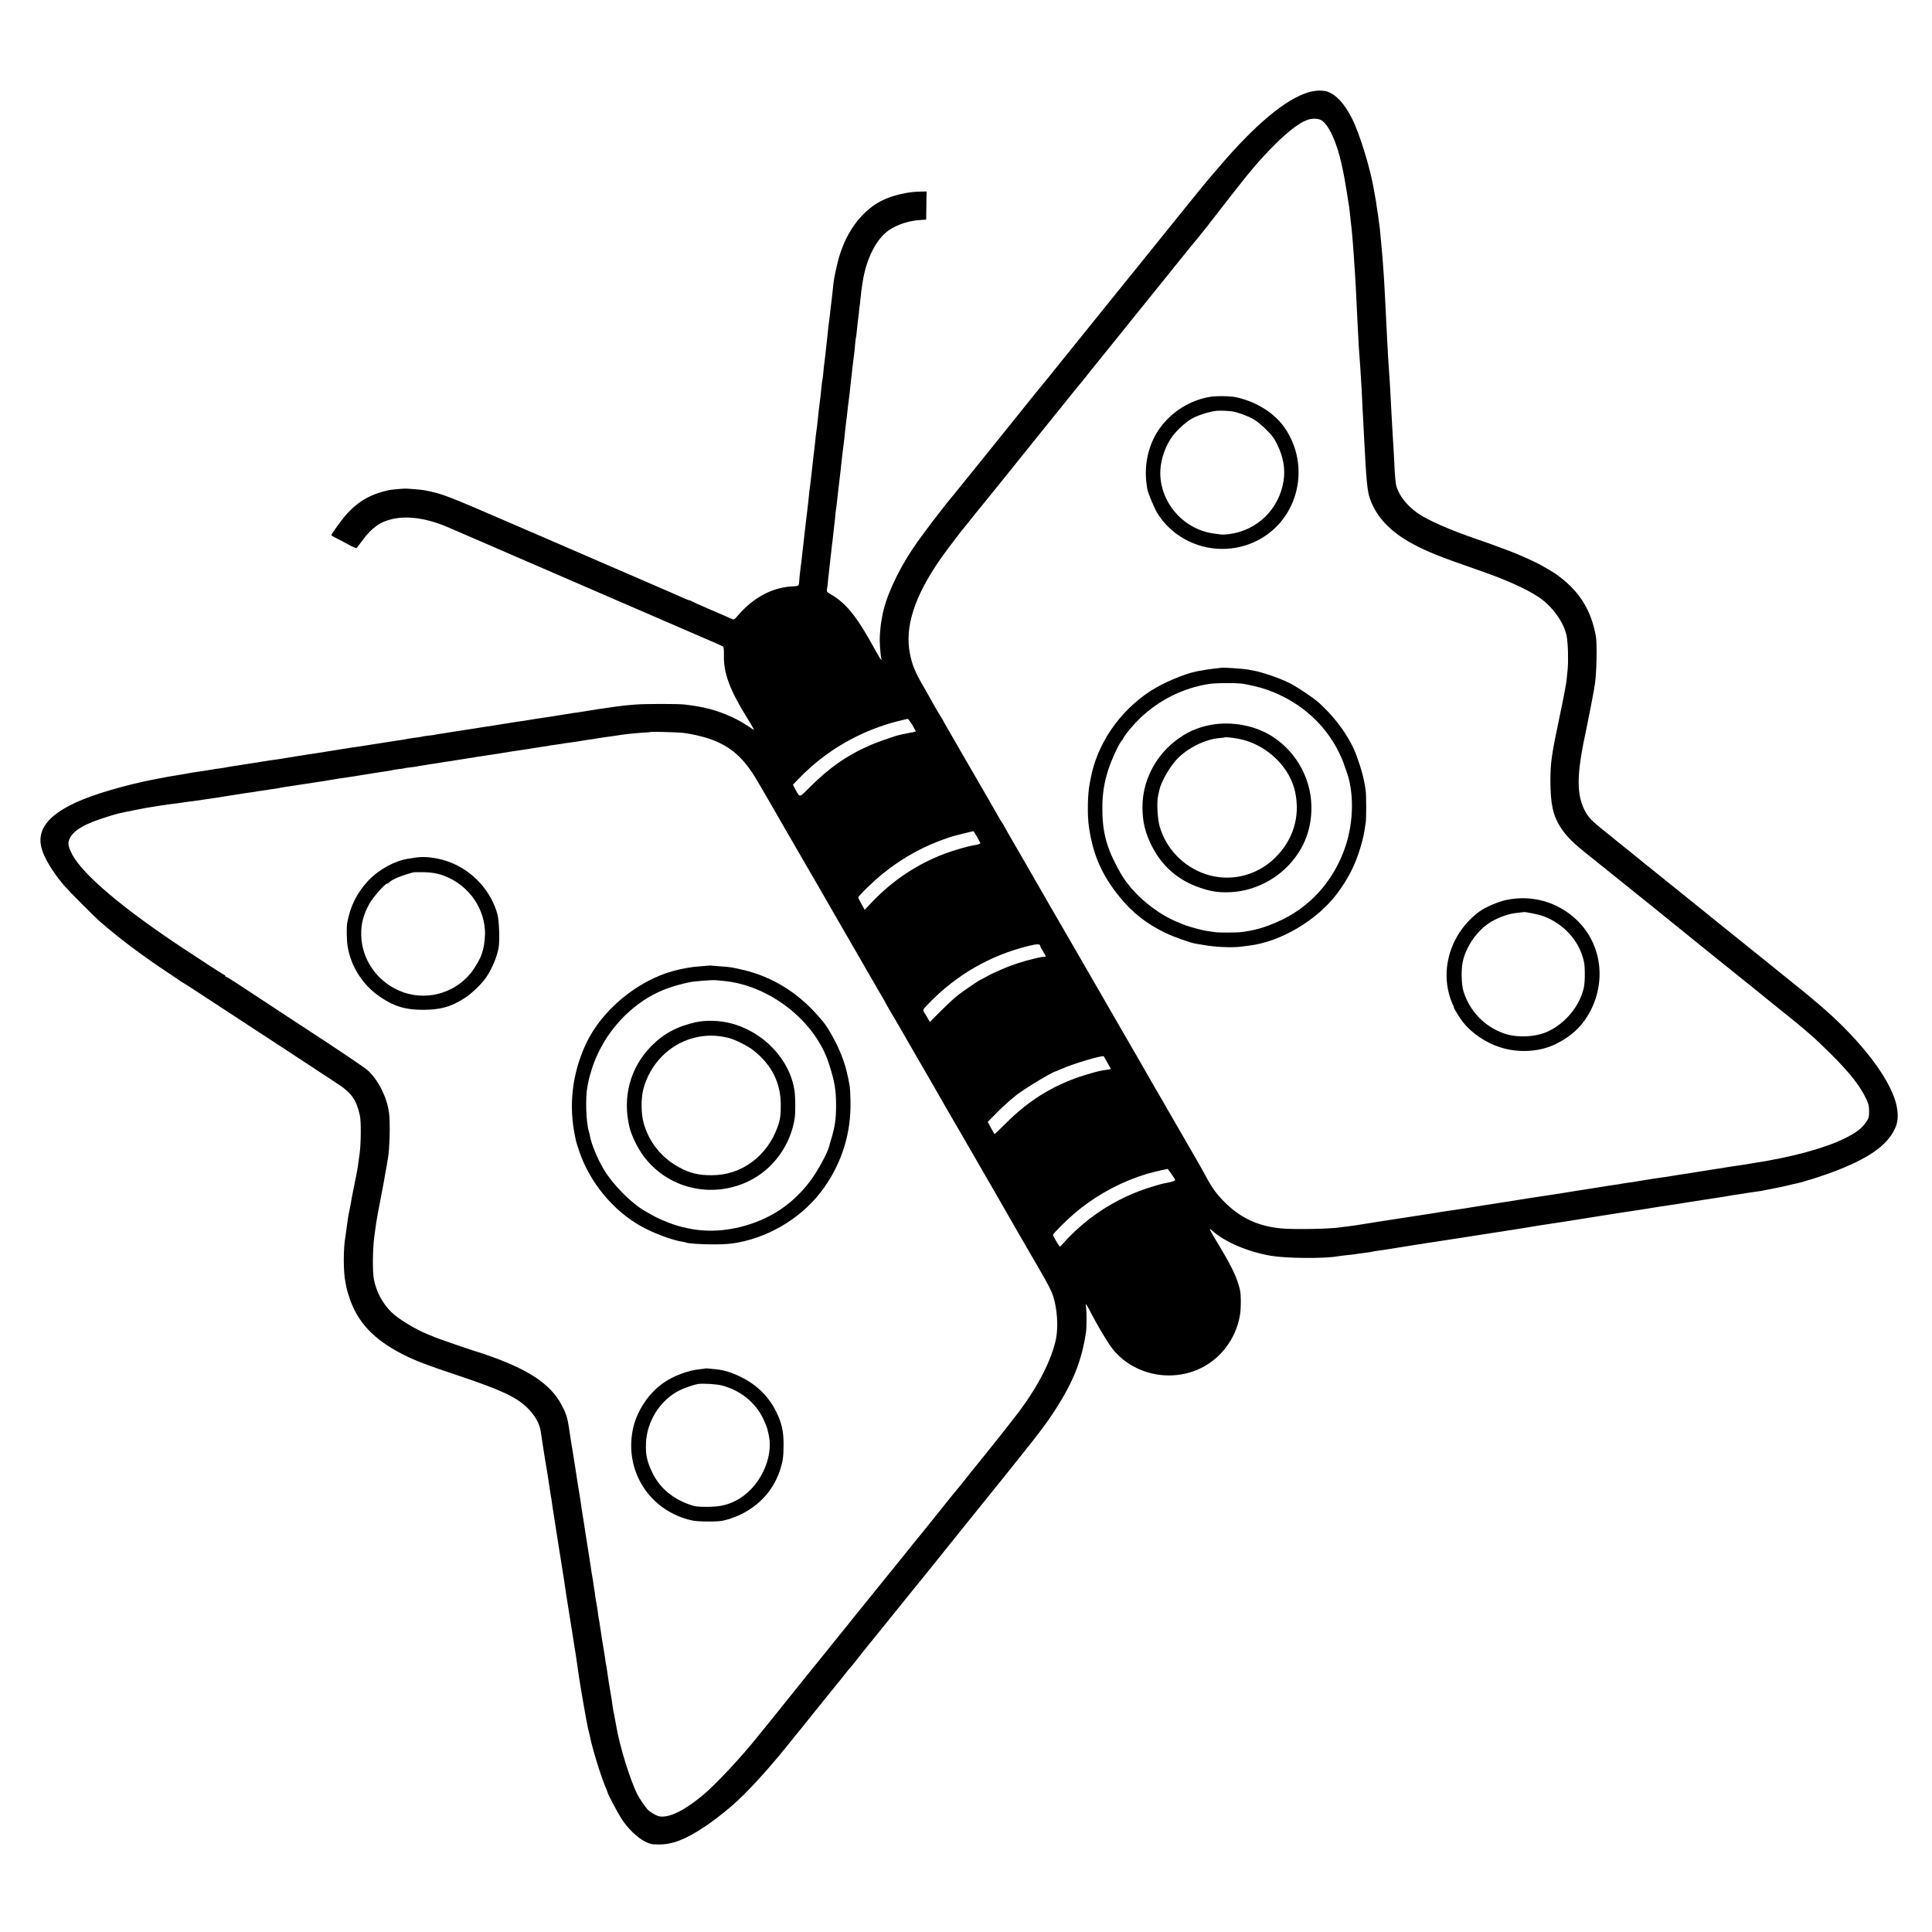 <?xml version="1.0" standalone="no"?>
<!DOCTYPE svg PUBLIC "-//W3C//DTD SVG 20010904//EN"
 "http://www.w3.org/TR/2001/REC-SVG-20010904/DTD/svg10.dtd">
<svg version="1.0" xmlns="http://www.w3.org/2000/svg"
 width="2134pt" height="2134pt" viewBox="0 0 2134 2134"
 preserveAspectRatio="xMidYMid meet">
<g transform="translate(0,2134) scale(0.1,-0.1)"
fill="#000000" stroke="none">
<path d="M14455 20321 c-252 -73 -593 -358 -995 -831 -40 -47 -84 -98 -99
-115 -46 -53 -328 -401 -834 -1030 -71 -88 -145 -180 -165 -204 -33 -40 -254
-314 -650 -806 -154 -192 -163 -203 -177 -219 -17 -19 -209 -257 -230 -284
-11 -15 -80 -101 -154 -192 -181 -224 -171 -211 -394 -489 -109 -135 -206
-255 -215 -266 -133 -158 -371 -471 -465 -613 -170 -256 -298 -541 -332 -737
-2 -16 -7 -39 -9 -50 -9 -47 -19 -155 -19 -212 1 -77 12 -204 20 -217 3 -5 1
-6 -5 -2 -6 3 -32 46 -58 94 -205 377 -324 527 -497 627 -42 24 -47 31 -43 54
3 14 8 55 11 91 4 36 8 76 10 90 2 14 6 54 10 90 4 36 8 76 10 90 2 14 7 54
10 90 4 36 8 72 10 80 1 8 6 49 10 90 4 41 9 82 10 90 2 8 6 49 10 90 3 41 8
82 10 90 2 8 7 44 10 80 4 36 8 76 10 90 3 23 10 82 20 170 2 19 7 58 10 85 3
28 8 70 10 94 3 25 9 79 14 120 14 110 20 158 26 226 3 33 8 71 10 85 2 14 7
50 10 80 3 30 8 75 11 100 11 92 14 116 19 150 2 19 7 62 10 95 4 33 8 74 10
90 2 17 9 75 15 130 6 55 13 110 15 122 2 12 7 57 10 100 4 43 9 81 11 84 1 3
6 37 9 75 4 38 8 79 10 92 2 13 7 53 11 90 3 37 8 74 9 82 2 8 6 47 10 85 7
75 9 85 24 185 41 256 150 471 289 567 93 65 231 108 360 114 l52 3 1 75 c1
42 2 112 2 156 l2 80 -65 -1 c-200 -4 -402 -65 -533 -163 -190 -140 -326 -364
-390 -641 -30 -128 -37 -166 -47 -265 -11 -104 -17 -155 -25 -215 -2 -19 -7
-60 -10 -90 -3 -30 -8 -66 -10 -80 -2 -14 -7 -52 -10 -85 -3 -33 -8 -76 -10
-95 -5 -38 -13 -110 -20 -180 -3 -25 -7 -58 -9 -75 -3 -16 -8 -61 -11 -100 -3
-38 -8 -77 -10 -85 -2 -8 -7 -40 -10 -70 -11 -109 -15 -146 -20 -180 -3 -19
-7 -55 -10 -80 -4 -43 -8 -77 -20 -185 -3 -27 -8 -61 -10 -75 -2 -14 -7 -54
-10 -90 -4 -36 -8 -76 -10 -90 -2 -14 -6 -50 -10 -80 -3 -30 -7 -71 -10 -90
-2 -19 -7 -55 -9 -80 -3 -25 -8 -72 -12 -105 -3 -33 -8 -68 -10 -78 -2 -10 -6
-46 -9 -80 -3 -34 -8 -78 -10 -97 -3 -19 -9 -75 -15 -125 -6 -49 -12 -106 -15
-125 -2 -19 -9 -80 -15 -135 -6 -55 -13 -113 -15 -130 -2 -16 -7 -57 -10 -90
-4 -33 -8 -71 -11 -85 -4 -26 -16 -138 -18 -177 -2 -31 -12 -38 -54 -39 -230
-6 -447 -119 -621 -322 -42 -49 -45 -50 -70 -38 -14 7 -118 53 -231 101 -113
48 -209 92 -214 96 -6 5 -16 9 -23 9 -6 0 -40 13 -75 29 -35 17 -164 73 -288
126 -124 54 -243 105 -265 115 -22 10 -105 46 -185 80 -80 34 -163 70 -185 80
-91 40 -289 126 -415 180 -74 32 -288 124 -475 205 -813 352 -831 359 -1038
400 -26 6 -178 18 -212 18 -39 -1 -154 -11 -180 -17 -195 -42 -330 -118 -460
-258 -56 -61 -175 -224 -175 -240 0 -3 25 -18 56 -33 31 -15 92 -47 136 -72
45 -24 84 -41 88 -36 4 4 33 43 64 85 105 142 196 206 338 237 175 38 399 1
632 -104 28 -12 148 -64 266 -115 118 -51 233 -100 255 -110 22 -10 94 -41
160 -70 66 -28 135 -58 153 -66 17 -8 47 -20 65 -28 17 -8 169 -73 337 -146
168 -73 386 -167 485 -210 394 -170 563 -243 855 -370 168 -72 332 -144 365
-158 33 -14 65 -30 72 -34 7 -6 10 -38 9 -91 -6 -200 64 -388 261 -705 46 -73
77 -129 70 -125 -6 4 -43 29 -82 54 -130 86 -311 160 -473 194 -75 15 -102 20
-207 33 -79 9 -445 9 -560 -1 -86 -7 -105 -9 -205 -22 -79 -10 -335 -49 -400
-61 -14 -2 -43 -7 -65 -9 -22 -3 -92 -14 -155 -25 -63 -10 -135 -22 -160 -25
-25 -3 -70 -10 -100 -15 -89 -15 -123 -20 -165 -26 -22 -3 -65 -9 -95 -14 -30
-6 -73 -12 -95 -15 -22 -3 -52 -8 -67 -11 -15 -3 -39 -7 -55 -9 -26 -3 -138
-21 -193 -30 -14 -2 -72 -11 -130 -20 -101 -15 -118 -18 -186 -29 -17 -3 -48
-8 -68 -11 -21 -2 -46 -7 -55 -9 -9 -3 -43 -8 -75 -11 -33 -3 -62 -8 -65 -9
-3 -2 -28 -7 -56 -10 -83 -11 -119 -17 -135 -21 -8 -2 -35 -7 -60 -10 -25 -3
-70 -10 -100 -15 -30 -5 -73 -12 -95 -15 -33 -5 -120 -18 -255 -40 -14 -2 -43
-7 -65 -9 -22 -3 -49 -7 -60 -10 -11 -2 -42 -7 -68 -10 -27 -4 -57 -9 -67 -11
-9 -2 -35 -6 -56 -9 -65 -10 -118 -18 -139 -22 -11 -2 -40 -7 -65 -10 -25 -3
-52 -8 -62 -9 -9 -2 -38 -7 -65 -11 -26 -3 -57 -8 -68 -10 -11 -3 -36 -7 -55
-9 -19 -3 -51 -8 -70 -12 -19 -3 -42 -7 -50 -8 -79 -11 -123 -17 -170 -25 -30
-5 -72 -12 -92 -15 -52 -7 -98 -14 -133 -20 -16 -3 -46 -8 -65 -11 -19 -3 -51
-8 -70 -10 -19 -3 -42 -7 -50 -9 -8 -3 -35 -7 -60 -10 -46 -6 -61 -8 -160 -25
-30 -5 -75 -12 -100 -15 -25 -3 -67 -10 -95 -15 -61 -12 -110 -20 -150 -26
-16 -2 -41 -6 -55 -9 -14 -3 -86 -16 -160 -30 -331 -63 -699 -171 -894 -264
-303 -142 -421 -304 -367 -501 31 -111 123 -263 250 -412 60 -69 329 -340 402
-403 220 -191 470 -378 779 -582 52 -34 100 -67 107 -73 7 -5 14 -10 17 -10 3
0 85 -52 183 -117 302 -197 452 -296 603 -395 80 -52 199 -130 265 -173 226
-148 440 -288 509 -334 38 -25 76 -50 85 -56 8 -5 47 -31 86 -57 138 -91 194
-173 230 -341 15 -69 12 -313 -4 -427 -6 -41 -14 -93 -16 -115 -3 -22 -12 -74
-20 -115 -9 -41 -17 -86 -20 -100 -3 -14 -7 -36 -10 -50 -3 -14 -7 -36 -10
-50 -3 -14 -7 -36 -10 -50 -2 -14 -7 -41 -10 -60 -4 -19 -10 -53 -15 -75 -13
-59 -21 -115 -36 -229 -3 -27 -7 -56 -9 -65 -24 -126 -24 -392 0 -501 3 -14 8
-40 11 -59 3 -18 17 -68 31 -110 93 -277 267 -463 589 -629 140 -71 265 -119
622 -238 450 -151 622 -229 744 -342 91 -85 149 -183 161 -277 3 -22 10 -69
16 -105 6 -36 13 -83 16 -105 3 -22 10 -65 15 -95 5 -30 12 -72 16 -94 3 -21
8 -48 10 -60 2 -11 7 -41 10 -66 3 -25 8 -54 10 -65 2 -11 7 -40 10 -65 3 -25
7 -52 9 -60 3 -8 7 -35 10 -60 3 -25 14 -99 25 -165 20 -125 35 -222 45 -290
10 -66 13 -86 29 -180 8 -49 18 -112 22 -140 4 -27 8 -52 9 -55 0 -3 5 -30 9
-60 4 -30 10 -64 11 -75 2 -11 6 -38 9 -60 3 -22 17 -107 30 -190 24 -147 30
-186 42 -262 3 -21 11 -76 19 -123 8 -47 22 -134 30 -195 9 -60 19 -126 21
-145 19 -127 86 -511 98 -558 8 -31 17 -69 20 -83 20 -116 129 -471 177 -576
10 -24 19 -46 19 -49 0 -15 111 -226 155 -294 66 -103 175 -209 258 -250 61
-30 75 -33 160 -33 146 0 294 58 497 194 75 49 196 141 263 199 12 10 33 28
47 40 144 123 377 375 595 645 75 94 144 179 154 190 9 11 70 88 136 170 66
83 122 152 125 155 4 4 84 103 140 173 8 11 20 24 25 31 6 6 35 43 65 81 30
39 61 77 70 85 8 8 22 25 30 37 12 17 232 291 312 388 34 41 158 195 278 345
68 85 127 157 130 160 6 6 234 289 265 329 11 14 123 154 250 311 769 953 849
1055 959 1220 222 335 322 578 371 905 8 52 8 229 0 280 -7 50 -1 41 61 -78
61 -119 168 -300 218 -367 217 -293 630 -395 970 -241 233 105 402 326 450
585 14 78 15 233 1 291 -30 128 -83 241 -219 469 -122 203 -131 222 -90 185
141 -127 395 -236 654 -280 172 -29 590 -32 737 -5 10 2 49 7 86 11 37 3 76 8
85 9 17 3 62 10 152 21 25 3 52 8 60 10 8 3 35 7 60 10 43 6 135 20 445 70 83
13 170 27 195 30 25 4 113 17 195 30 83 13 167 26 188 29 63 10 108 17 237 37
69 11 141 22 160 25 19 3 60 9 90 14 30 5 73 12 95 15 22 4 93 15 158 26 65
10 135 21 155 24 32 4 157 23 252 39 14 3 74 12 134 21 59 9 116 18 125 20 9
1 34 5 56 9 22 3 96 15 165 26 69 11 143 22 165 25 22 3 83 13 135 21 52 9
109 17 125 20 17 2 41 6 55 9 14 2 45 7 70 10 25 3 70 10 100 15 94 16 114 19
155 25 22 3 83 13 135 21 52 8 111 17 130 20 81 12 157 24 180 29 14 3 43 8
65 10 22 3 51 7 65 10 33 6 74 12 130 20 25 3 56 8 70 10 14 3 36 8 50 10 175
34 205 40 255 53 22 6 51 13 65 15 84 15 336 95 485 155 374 148 563 293 637
484 31 81 24 192 -19 313 -104 291 -424 686 -848 1044 -142 120 -111 95 -405
331 -140 112 -257 207 -260 210 -4 4 -197 159 -270 217 -8 6 -56 45 -106 85
-50 40 -110 89 -134 108 -24 19 -60 49 -80 65 -20 17 -54 44 -76 61 -21 18
-147 119 -279 225 -132 107 -260 210 -285 229 -25 19 -47 37 -50 40 -3 3 -27
24 -55 45 -27 22 -52 42 -55 45 -3 3 -36 30 -75 60 -38 30 -72 57 -75 60 -3 3
-63 53 -135 110 -156 123 -196 166 -235 245 -79 161 -84 357 -15 715 6 31 34
168 40 195 17 80 75 378 80 410 3 23 7 51 10 63 19 100 27 452 12 534 -51 281
-174 484 -398 655 -55 42 -67 49 -184 117 -89 52 -273 134 -415 186 -63 23
-124 45 -135 50 -11 5 -87 31 -170 60 -311 106 -559 215 -670 294 -119 85
-207 199 -233 301 -6 22 -13 92 -17 155 -3 63 -7 153 -10 200 -2 47 -7 121
-10 165 -7 110 -14 241 -30 545 -2 47 -7 117 -10 155 -8 103 -22 340 -30 520
-10 216 -25 492 -30 575 -13 187 -18 247 -30 370 -3 30 -8 78 -10 105 -2 28
-6 66 -9 85 -3 19 -8 55 -11 80 -2 25 -7 56 -10 70 -3 14 -7 43 -10 65 -2 22
-9 65 -15 95 -6 30 -13 69 -15 85 -39 233 -156 615 -241 784 -82 164 -176 266
-273 299 -48 17 -136 14 -206 -7z m142 -310 c81 -50 172 -250 224 -496 7 -33
14 -64 15 -70 9 -41 17 -87 39 -220 25 -152 32 -200 40 -285 3 -30 7 -71 10
-90 3 -19 7 -64 10 -100 3 -36 7 -90 10 -120 2 -30 7 -91 10 -135 2 -44 7
-111 10 -150 3 -38 7 -115 10 -170 2 -55 7 -147 10 -205 3 -58 8 -149 10 -202
13 -259 16 -306 20 -347 2 -24 7 -87 10 -140 4 -53 8 -125 10 -161 3 -36 7
-117 10 -180 2 -63 7 -153 10 -200 2 -47 7 -134 10 -195 27 -532 37 -631 69
-720 73 -202 229 -364 478 -497 144 -78 304 -142 668 -268 346 -119 566 -217
715 -315 153 -102 283 -285 310 -435 15 -85 20 -263 10 -370 -7 -81 -16 -155
-20 -170 -2 -8 -6 -33 -10 -55 -3 -22 -26 -134 -50 -250 -98 -462 -110 -545
-110 -755 1 -256 30 -385 118 -517 69 -103 135 -167 332 -323 66 -52 122 -97
125 -100 3 -3 117 -95 255 -205 137 -110 259 -208 270 -217 16 -14 266 -216
455 -368 19 -15 143 -115 275 -222 132 -106 296 -238 365 -293 69 -55 127
-102 130 -105 3 -3 97 -80 210 -170 113 -90 237 -191 275 -225 39 -34 86 -75
105 -91 19 -16 102 -96 186 -179 205 -204 319 -348 387 -493 27 -56 32 -79 32
-138 0 -65 -3 -76 -34 -120 -47 -69 -110 -116 -236 -179 -217 -107 -584 -207
-999 -271 -21 -3 -47 -7 -56 -9 -10 -2 -40 -7 -67 -11 -26 -3 -57 -8 -68 -10
-11 -2 -40 -7 -65 -10 -25 -3 -52 -7 -60 -9 -8 -2 -35 -7 -60 -10 -25 -3 -110
-17 -190 -30 -80 -13 -165 -26 -190 -30 -25 -3 -85 -13 -135 -21 -49 -9 -108
-18 -130 -20 -22 -3 -65 -9 -95 -14 -30 -5 -73 -12 -95 -15 -22 -3 -62 -10
-90 -15 -27 -5 -72 -12 -100 -15 -27 -4 -57 -8 -65 -10 -8 -2 -35 -7 -60 -10
-25 -3 -56 -8 -70 -10 -14 -3 -38 -7 -55 -9 -16 -3 -75 -12 -130 -21 -55 -9
-116 -18 -135 -21 -19 -3 -117 -18 -217 -35 -101 -16 -202 -31 -225 -34 -24
-3 -68 -10 -98 -15 -30 -5 -73 -12 -95 -15 -22 -4 -107 -17 -190 -30 -149 -24
-198 -31 -265 -41 -19 -3 -57 -9 -85 -14 -27 -5 -68 -12 -90 -15 -22 -3 -85
-13 -140 -21 -55 -8 -113 -17 -130 -19 -16 -3 -41 -7 -55 -10 -13 -2 -42 -7
-65 -10 -22 -4 -110 -17 -195 -30 -85 -13 -173 -27 -195 -30 -22 -3 -51 -8
-65 -10 -14 -3 -43 -7 -65 -10 -22 -3 -51 -8 -65 -10 -14 -3 -38 -7 -55 -9
-16 -3 -73 -12 -126 -20 -52 -9 -120 -18 -150 -22 -30 -3 -65 -7 -79 -10 -116
-19 -524 -26 -665 -12 -254 26 -444 115 -621 292 -87 87 -136 155 -204 281
-23 44 -84 152 -135 240 -51 88 -168 291 -260 450 -92 160 -176 306 -188 325
-11 19 -51 89 -89 155 -38 66 -74 129 -80 140 -7 11 -92 160 -191 330 -99 171
-265 459 -369 640 -105 182 -214 371 -243 420 -63 107 -344 595 -372 645 -11
19 -84 145 -161 279 -78 134 -142 246 -142 248 0 3 -8 17 -19 31 -10 15 -31
50 -46 77 -28 51 -173 302 -433 750 -80 138 -152 264 -161 280 -8 17 -29 53
-46 80 -18 28 -48 79 -68 115 -19 36 -72 128 -116 205 -93 160 -125 238 -150
362 -61 298 51 642 343 1058 74 105 215 290 297 389 14 17 63 78 109 136 47
58 87 107 90 110 3 3 104 128 225 279 121 150 298 371 394 490 96 119 229 284
295 366 66 83 125 155 131 161 5 6 24 28 40 49 17 22 108 136 204 254 350 434
443 549 577 716 76 94 212 262 302 375 91 113 168 207 172 210 3 3 21 25 40
50 19 25 37 47 40 50 3 3 19 23 36 45 16 22 36 49 46 60 9 11 89 115 179 230
235 304 344 431 508 596 165 164 295 260 386 282 47 11 102 6 132 -12z m-4522
-6676 c22 -36 40 -68 40 -71 0 -4 -11 -9 -25 -11 -14 -2 -50 -8 -80 -15 -30
-6 -60 -13 -67 -14 -46 -9 -232 -73 -316 -109 -261 -111 -465 -252 -680 -468
-122 -122 -109 -121 -163 -24 l-26 49 38 40 c78 81 93 95 165 159 264 234 594
409 944 500 61 15 115 28 120 29 6 0 28 -29 50 -65z m-2535 -89 c93 -11 226
-41 309 -71 228 -83 366 -206 516 -460 45 -76 239 -411 295 -510 54 -94 250
-433 295 -510 29 -49 62 -106 73 -125 18 -33 170 -296 484 -840 75 -129 145
-251 156 -270 10 -19 40 -70 66 -113 25 -43 46 -79 46 -81 0 -3 27 -51 61
-108 34 -57 71 -121 84 -143 12 -22 89 -155 170 -295 81 -140 155 -268 165
-285 9 -16 52 -91 95 -165 43 -74 88 -153 100 -175 12 -22 65 -113 117 -201
52 -89 98 -168 101 -175 4 -8 11 -21 17 -29 8 -13 224 -387 282 -488 80 -142
393 -684 517 -897 87 -150 125 -223 143 -280 46 -140 59 -343 32 -474 -47
-226 -187 -504 -402 -796 -52 -69 -254 -326 -399 -505 -50 -63 -87 -108 -101
-125 -10 -11 -53 -65 -96 -120 -44 -55 -82 -102 -85 -105 -4 -3 -96 -117 -206
-255 -110 -137 -202 -252 -205 -255 -3 -3 -53 -63 -110 -135 -178 -222 -225
-280 -230 -285 -3 -3 -88 -108 -190 -235 -101 -126 -187 -232 -190 -235 -3 -3
-21 -25 -40 -50 -19 -25 -37 -47 -40 -50 -3 -3 -88 -108 -190 -235 -101 -126
-192 -239 -202 -250 -9 -11 -114 -141 -233 -290 -250 -311 -269 -336 -310
-385 -16 -20 -46 -56 -65 -80 -184 -231 -467 -533 -609 -651 -202 -167 -362
-246 -470 -233 -37 4 -115 50 -144 84 -31 37 -85 117 -105 156 -83 164 -199
541 -236 764 -3 19 -8 46 -11 60 -3 14 -8 39 -10 55 -3 17 -8 37 -10 45 -2 8
-6 35 -9 60 -4 25 -8 56 -10 70 -14 79 -26 150 -31 185 -3 23 -7 50 -9 61 -2
12 -7 45 -11 75 -4 30 -8 57 -10 60 -2 3 -6 27 -9 55 -4 27 -8 60 -11 74 -3
14 -7 41 -10 60 -3 19 -7 46 -10 60 -2 14 -7 42 -10 63 -3 20 -8 54 -11 75 -4
20 -8 46 -9 57 -1 11 -4 34 -8 50 -4 17 -9 50 -12 75 -2 25 -9 70 -15 100 -6
30 -13 74 -16 96 -2 23 -6 51 -9 62 -2 11 -6 42 -10 69 -3 26 -11 71 -16 98
-5 28 -11 66 -13 85 -3 19 -12 80 -21 135 -22 140 -23 145 -30 190 -5 35 -16
108 -31 200 -2 17 -6 41 -9 55 -2 14 -7 42 -10 63 -10 75 -16 114 -30 197 -8
47 -17 103 -20 125 -3 22 -7 51 -10 65 -16 98 -35 221 -40 255 -3 22 -7 47
-10 55 -2 8 -6 35 -9 60 -3 25 -8 54 -10 65 -2 11 -6 41 -10 66 -17 118 -32
164 -82 260 -124 235 -373 399 -859 564 -60 20 -117 38 -125 40 -8 2 -94 31
-190 64 -96 34 -179 63 -185 65 -5 1 -21 8 -35 13 -14 6 -50 21 -80 33 -141
56 -331 172 -409 249 -98 98 -166 227 -191 362 -17 91 -14 329 5 474 3 22 8
58 11 80 3 22 7 54 10 70 3 17 7 44 10 60 2 17 16 89 30 160 47 244 53 280 59
320 4 22 8 47 10 55 3 8 7 33 10 55 3 22 7 49 10 60 19 97 27 403 12 506 -24
170 -115 354 -231 463 -36 34 -303 214 -814 547 -202 132 -546 358 -654 430
-49 32 -94 59 -99 59 -5 0 -9 4 -9 9 0 5 -12 15 -28 22 -15 8 -81 50 -147 93
-66 44 -185 122 -265 174 -682 448 -1143 837 -1255 1060 -37 74 -45 107 -35
143 23 81 101 145 250 206 61 26 236 83 300 98 66 16 315 65 355 70 28 4 57 8
65 10 8 2 35 7 60 10 25 3 56 8 70 10 14 2 50 7 80 10 30 4 62 9 71 10 9 2 40
6 70 10 30 3 65 8 79 10 37 5 111 16 143 21 15 2 39 6 55 8 175 27 246 38 292
46 30 5 78 12 105 16 28 3 59 8 70 10 11 3 40 7 65 10 25 3 52 7 60 9 8 2 38
7 65 10 28 4 57 8 65 10 8 3 31 7 50 10 65 9 305 46 330 50 14 2 43 7 65 10
22 3 51 8 65 10 14 3 41 7 60 10 19 3 60 10 90 15 30 5 75 12 100 15 25 3 56
8 70 10 14 3 39 7 55 9 17 3 86 14 155 25 69 11 145 23 170 26 24 4 47 8 50
10 3 1 32 6 65 10 32 3 62 8 65 10 3 2 34 6 70 10 36 4 68 9 71 10 3 2 28 7
55 10 27 4 56 8 64 10 8 2 38 7 65 10 28 4 57 8 65 10 8 2 35 7 60 10 25 3 56
8 70 10 25 5 68 12 118 19 83 13 119 19 137 22 11 3 40 7 65 10 25 3 52 7 60
9 8 2 38 7 65 10 28 4 57 8 65 10 14 4 243 39 330 51 19 3 58 9 85 14 28 5 72
12 99 15 27 3 52 8 55 9 3 2 33 7 66 10 33 4 67 9 75 11 8 2 38 7 65 10 72 9
132 19 195 30 8 2 38 6 65 9 28 4 57 9 65 11 8 2 38 6 65 10 28 3 77 10 110
15 133 21 189 27 310 36 55 3 101 7 103 9 6 5 293 -3 352 -9z m3251 -1148 c19
-35 35 -66 37 -69 4 -9 -23 -18 -67 -25 -64 -9 -224 -55 -327 -94 -299 -112
-572 -293 -796 -528 l-87 -91 -35 63 c-20 36 -36 68 -36 73 0 17 174 186 275
266 222 179 462 309 726 396 36 12 74 23 85 25 10 3 46 11 79 20 55 13 90 22
106 25 3 0 21 -27 40 -61z m699 -1209 c0 -5 14 -30 30 -56 30 -47 37 -65 23
-61 -23 6 -199 -37 -318 -77 -100 -33 -252 -99 -328 -142 -33 -18 -61 -33 -63
-33 -9 0 -190 -123 -254 -173 -36 -28 -120 -106 -187 -173 l-122 -122 -27 46
c-15 26 -33 56 -41 68 -12 19 -7 26 60 95 303 312 673 525 1091 629 106 26
136 26 136 -1z m744 -1291 l37 -66 -43 -8 c-24 -4 -50 -8 -58 -9 -36 -5 -163
-41 -255 -72 -305 -106 -556 -264 -794 -500 -74 -73 -135 -132 -136 -131 -1 2
-19 33 -39 69 l-36 67 97 98 c54 55 121 117 148 139 28 22 52 42 55 45 42 45
405 267 450 276 3 0 28 11 55 23 135 61 461 158 477 143 3 -4 23 -37 42 -74z
m705 -1225 c23 -31 41 -61 41 -68 0 -6 -30 -18 -67 -25 -38 -8 -72 -15 -78
-16 -5 -1 -50 -14 -100 -29 -206 -61 -403 -153 -587 -276 -139 -92 -297 -230
-399 -347 -20 -23 -39 -42 -42 -42 -6 0 -77 119 -77 130 0 12 138 151 225 226
203 177 456 324 710 414 50 17 97 33 105 35 8 2 51 13 95 24 44 11 91 22 105
24 14 2 26 5 27 6 1 0 20 -24 42 -56z"/>
<path d="M13355 16955 c-244 -45 -458 -194 -583 -404 -95 -160 -135 -369 -107
-561 4 -25 7 -47 7 -50 0 -24 75 -206 106 -259 148 -247 422 -402 717 -404
141 -1 277 32 400 96 448 233 587 819 295 1242 -111 161 -307 285 -530 336
-71 16 -228 18 -305 4z m255 -159 c57 -8 178 -52 238 -88 32 -18 94 -69 138
-113 65 -64 89 -97 122 -165 67 -139 90 -268 70 -399 -48 -312 -287 -548 -598
-590 -36 -5 -74 -7 -85 -6 -11 2 -45 6 -75 10 -331 39 -591 319 -604 651 -5
125 38 277 112 394 53 83 166 189 249 233 66 34 185 71 258 79 35 4 124 1 175
-6z"/>
<path d="M13487 13964 c-1 -1 -31 -5 -67 -8 -57 -6 -122 -16 -199 -31 -138
-27 -375 -127 -514 -218 -344 -224 -592 -588 -661 -972 -3 -16 -8 -39 -10 -51
-23 -113 -27 -348 -9 -473 45 -312 142 -534 338 -776 146 -179 295 -296 507
-399 90 -44 273 -109 333 -119 17 -3 57 -10 90 -15 133 -24 319 -31 415 -18
19 3 58 8 85 11 350 41 755 281 977 579 120 161 195 309 252 496 33 112 41
146 62 290 6 45 6 294 -1 345 -17 126 -44 231 -100 385 -72 200 -233 424 -423
593 -63 55 -221 161 -312 209 -104 54 -307 124 -410 142 -19 3 -46 8 -60 11
-48 9 -286 25 -293 19z m258 -179 c154 -31 220 -50 317 -89 322 -130 581 -367
727 -666 23 -46 45 -97 50 -114 5 -17 19 -56 30 -86 88 -232 85 -560 -7 -837
-130 -388 -399 -684 -762 -840 -141 -61 -239 -88 -385 -108 -54 -7 -254 -8
-295 -1 -14 3 -45 7 -70 10 -25 3 -60 10 -78 15 -18 5 -36 10 -40 10 -13 2
-117 32 -137 40 -11 5 -50 21 -86 35 -192 78 -395 230 -530 396 -66 82 -84
110 -144 222 -120 228 -161 397 -159 658 1 149 23 279 68 415 40 119 122 294
147 315 3 3 12 16 19 30 24 46 116 154 191 225 208 196 470 326 752 370 81 13
330 13 392 0z"/>
<path d="M13383 13335 c-156 -28 -282 -84 -410 -186 -223 -178 -354 -446 -354
-724 0 -160 30 -283 101 -425 115 -228 291 -382 533 -465 126 -43 203 -54 328
-50 235 9 462 109 632 277 172 171 264 382 272 623 11 326 -151 637 -425 816
-187 123 -445 174 -677 134z m346 -166 c286 -76 521 -312 577 -579 57 -271
-22 -528 -222 -725 -206 -202 -504 -271 -772 -179 -245 85 -431 279 -503 526
-24 83 -34 268 -17 339 5 24 11 51 13 60 19 92 116 262 198 347 116 120 311
217 462 229 33 3 61 6 63 8 9 7 138 -9 201 -26z"/>
<path d="M16636 11399 c-91 -19 -231 -80 -296 -128 -307 -227 -436 -618 -319
-962 12 -35 26 -70 32 -76 5 -7 7 -13 4 -13 -10 0 63 -121 102 -170 99 -124
251 -227 411 -278 205 -66 443 -51 620 39 164 83 271 180 355 323 204 349 151
779 -132 1047 -209 198 -494 278 -777 218z m410 -178 c233 -88 402 -278 450
-506 13 -64 12 -223 -2 -286 -46 -202 -203 -392 -396 -482 -135 -63 -340 -72
-483 -23 -216 75 -381 245 -450 466 -23 73 -27 237 -9 323 37 177 168 361 319
448 86 50 200 89 277 95 40 4 74 8 76 9 8 7 169 -26 218 -44z"/>
<path d="M4600 11869 c-25 -4 -65 -10 -90 -14 -150 -23 -323 -117 -441 -241
-125 -133 -201 -284 -234 -469 -9 -47 -6 -194 5 -259 36 -222 166 -425 353
-553 156 -108 281 -146 472 -147 200 0 316 32 469 131 76 49 185 153 235 226
65 95 121 228 139 332 13 78 5 296 -13 365 -70 255 -265 473 -516 573 -122 49
-276 71 -379 56z m275 -192 c271 -89 462 -329 481 -607 5 -61 -5 -163 -20
-215 -2 -5 -6 -23 -11 -40 -13 -51 -74 -159 -123 -221 -191 -237 -517 -317
-794 -196 -251 110 -415 353 -418 618 -2 125 25 224 91 343 40 72 172 221 195
221 6 0 17 7 24 15 23 28 151 81 265 109 11 3 67 3 125 2 80 -3 124 -10 185
-29z"/>
<path d="M7838 10675 c-2 -1 -50 -5 -108 -9 -86 -5 -192 -24 -290 -50 -402
-108 -796 -437 -968 -806 -154 -331 -194 -687 -117 -1037 3 -13 7 -32 9 -43 3
-11 19 -62 36 -112 115 -338 371 -648 678 -821 139 -78 343 -155 462 -173 19
-3 37 -7 40 -9 17 -10 167 -20 305 -20 113 0 189 6 259 19 383 71 738 296 957
606 202 286 301 609 293 960 -1 69 -5 141 -8 160 -14 80 -18 99 -38 180 -38
154 -123 338 -225 493 -26 39 -102 126 -168 193 -208 208 -456 350 -735 418
-130 31 -154 35 -260 42 -47 3 -93 7 -102 8 -9 2 -18 3 -20 1z m146 -169 c513
-45 1020 -441 1172 -915 63 -196 78 -286 79 -456 0 -153 -12 -238 -51 -368
-14 -45 -26 -89 -28 -97 -18 -70 -131 -276 -208 -377 -197 -259 -446 -423
-764 -504 -293 -74 -572 -52 -854 68 -77 33 -103 47 -209 108 -154 90 -353
292 -453 460 -70 118 -135 275 -152 368 -2 15 -7 36 -11 46 -32 101 -41 379
-16 501 6 30 14 67 16 81 3 15 19 69 35 120 106 324 331 607 620 781 133 79
268 129 463 170 48 10 259 26 282 21 6 -1 41 -4 79 -7z"/>
<path d="M7690 10050 c-209 -46 -358 -125 -495 -264 -235 -238 -323 -565 -241
-901 20 -83 87 -223 149 -307 265 -366 759 -485 1172 -282 266 131 458 396
503 694 9 60 8 221 -1 293 -47 350 -342 664 -712 756 -120 30 -268 34 -375 11z
m345 -171 c76 -17 223 -90 290 -143 199 -159 298 -355 299 -596 1 -113 -6
-166 -33 -242 -114 -327 -398 -538 -726 -539 -148 -1 -244 22 -365 88 -193
104 -333 279 -391 490 -28 101 -30 266 -4 368 71 279 286 500 556 570 125 33
239 34 374 4z"/>
<path d="M7788 6224 c-2 -1 -28 -5 -59 -8 -122 -11 -287 -72 -396 -147 -169
-116 -302 -317 -343 -518 -95 -467 192 -906 658 -1006 66 -14 287 -15 340 -1
12 3 31 8 43 11 11 2 45 13 75 25 242 90 424 273 504 505 37 109 45 160 45
300 0 148 -20 236 -81 361 -82 167 -214 298 -389 384 -102 50 -182 75 -270 85
-91 10 -124 12 -127 9z m188 -188 c220 -58 393 -208 474 -411 14 -33 25 -64
26 -70 1 -5 7 -32 14 -60 61 -264 -107 -602 -365 -732 -94 -48 -183 -67 -315
-67 -110 0 -134 3 -199 27 -190 69 -327 187 -405 350 -59 122 -76 197 -71 322
8 245 156 480 371 588 52 26 160 63 204 70 56 8 209 -1 266 -17z"/>
</g>
</svg>

